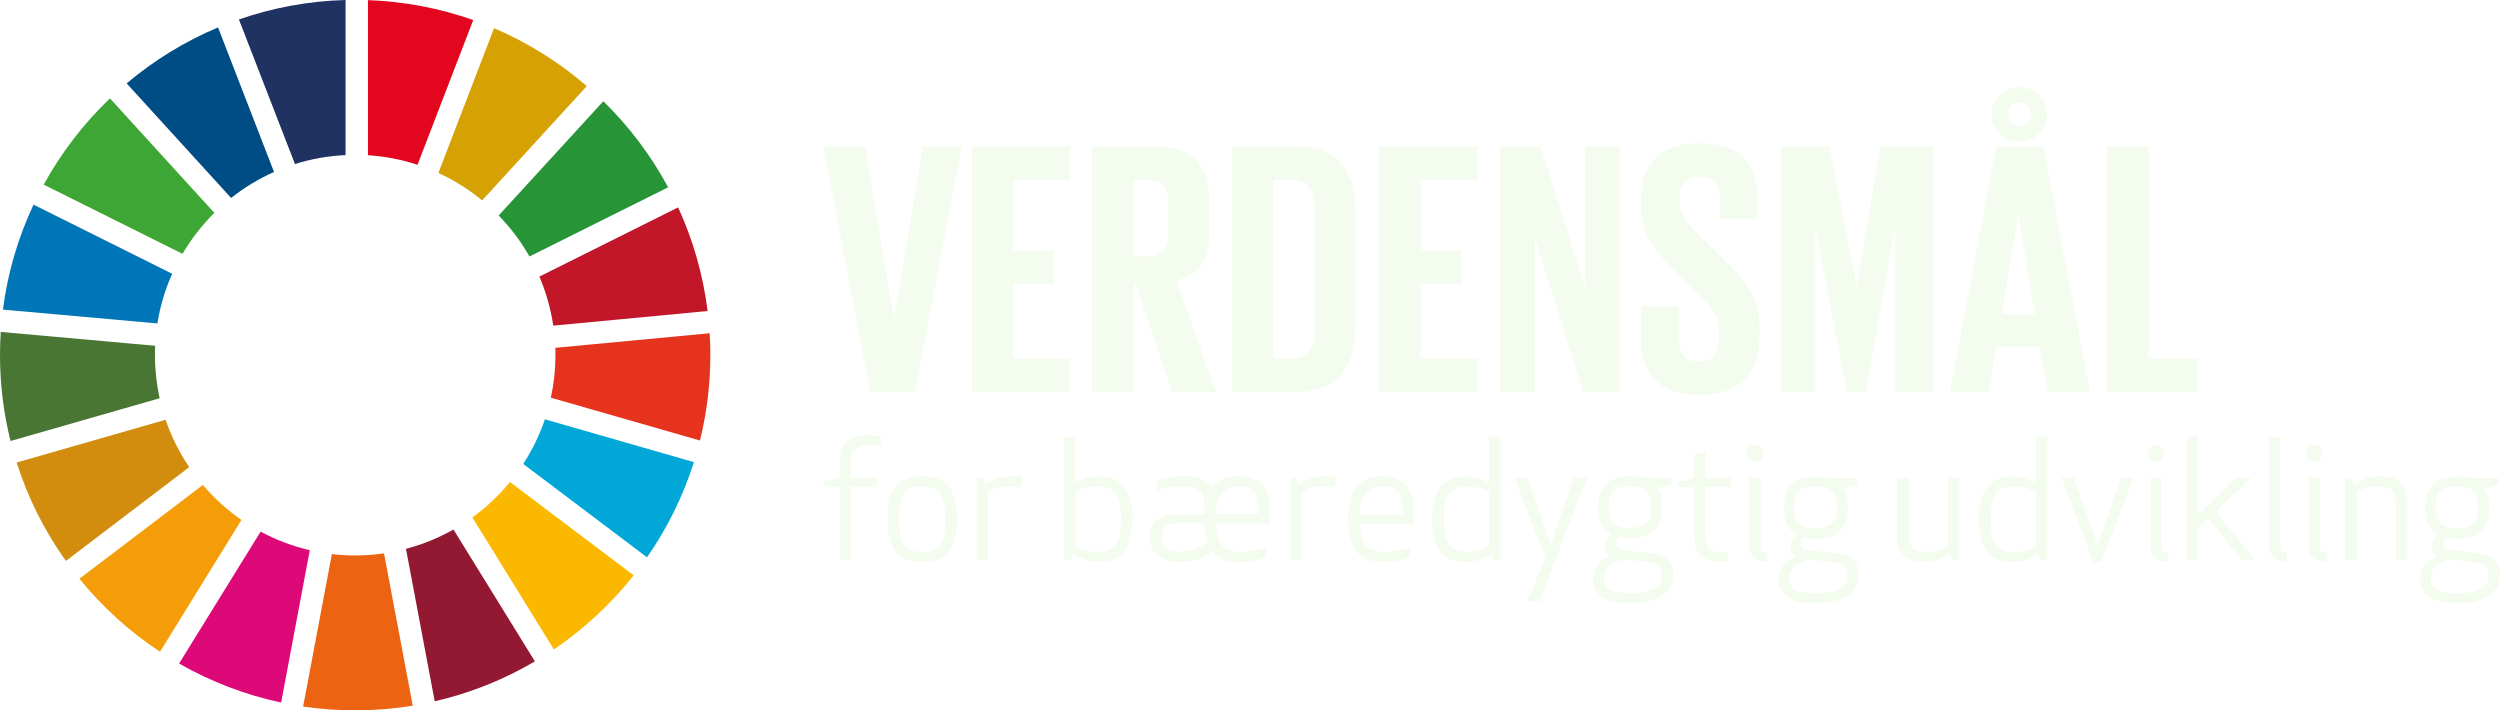 <svg xmlns="http://www.w3.org/2000/svg" xmlns:xlink="http://www.w3.org/1999/xlink" id="Lag_1" x="0px" y="0px" viewBox="0 0 401.07 113.96" style="enable-background:new 0 0 401.07 113.96;" xml:space="preserve"><style type="text/css">	.st0{fill:#3EA635;}	.st1{fill:#D6A102;}	.st2{fill:#C11728;}	.st3{fill:#289438;}	.st4{fill:#4A7634;}	.st5{fill:#FBB800;}	.st6{fill:#E6331D;}	.st7{fill:#F59D08;}	.st8{fill:#0076B8;}	.st9{fill:#931831;}	.st10{fill:#00A7D7;}	.st11{fill:#EC6411;}	.st12{fill:#E2071F;}	.st13{fill:#DD0979;}	.st14{fill:#1F3262;}	.st15{fill:#D28D0E;}	.st16{fill:#004C84;}	.st17{fill:#F4FCEF;}</style><path class="st0" d="M29.28,40.72c1.42-2.41,3.14-4.62,5.11-6.57L17.64,15.78c-4.21,4.03-7.81,8.7-10.63,13.84 C7.01,29.62,29.28,40.72,29.28,40.72z"></path><path class="st1" d="M70.33,27.75c2.54,1.16,4.89,2.64,7.02,4.4l16.79-18.34C89.72,10,84.7,6.85,79.26,4.52L70.33,27.75z"></path><path class="st2" d="M108.79,33.27l-22.26,11.1c1.06,2.48,1.82,5.12,2.23,7.87l24.76-2.34C112.79,44.04,111.17,38.45,108.79,33.27"></path><path class="st3" d="M84.93,41.15l22.26-11.1c-2.76-5.12-6.27-9.78-10.4-13.81L80,34.57c1.91,1.97,3.58,4.17,4.94,6.57"></path><path class="st4" d="M24.85,56.97c0-0.5,0.02-1,0.04-1.5L0.12,53.25C0.04,54.48,0,55.72,0,56.97c0,4.75,0.59,9.37,1.69,13.78 l23.92-6.86c-0.49-2.23-0.75-4.54-0.75-6.92"></path><path class="st5" d="M81.82,77.33c-1.76,2.14-3.79,4.05-6.04,5.68l13.08,21.18c4.85-3.29,9.17-7.31,12.81-11.89L81.83,77.34 L81.82,77.33z"></path><path class="st6" d="M89.11,56.97c0,2.35-0.25,4.63-0.74,6.83l23.92,6.87c1.09-4.39,1.67-8.98,1.67-13.71c0-1.17-0.04-2.34-0.11-3.5 L89.09,55.8C89.1,56.19,89.11,56.57,89.11,56.97"></path><path class="st7" d="M32.54,77.8l-19.8,15.05c3.68,4.53,8.04,8.49,12.93,11.71l13.07-21.15C36.44,81.82,34.35,79.93,32.54,77.8"></path><path class="st8" d="M25.25,51.9c0.44-2.8,1.25-5.47,2.37-7.98L5.38,32.83c-2.46,5.23-4.15,10.9-4.91,16.84l24.79,2.22L25.25,51.9z"></path><path class="st9" d="M85.81,106.1L72.75,84.95c-2.37,1.34-4.93,2.39-7.62,3.1l4.61,24.46C75.47,111.19,80.88,109.01,85.81,106.1"></path><path class="st10" d="M87.42,67.27c-0.87,2.54-2.04,4.94-3.48,7.16l19.86,14.98c3.23-4.64,5.78-9.77,7.52-15.27L87.42,67.27 L87.42,67.27z"></path><path class="st11" d="M61.61,88.77c-1.51,0.22-3.06,0.34-4.63,0.34c-1.27,0-2.51-0.08-3.74-0.22l-4.61,24.46 c2.73,0.4,5.51,0.61,8.35,0.61c3.14,0,6.23-0.26,9.24-0.75L61.61,88.77L61.61,88.77z"></path><path class="st12" d="M59.03,24.9c2.76,0.18,5.42,0.7,7.95,1.54l8.94-23.22c-5.32-1.88-10.99-2.99-16.89-3.2V24.9z"></path><path class="st13" d="M49.7,88.27c-2.79-0.65-5.43-1.66-7.89-2.98l-13.08,21.16c5.03,2.88,10.54,5.01,16.37,6.26L49.7,88.27z"></path><path class="st14" d="M47.32,26.32c2.58-0.82,5.3-1.31,8.12-1.44V0c-5.98,0.16-11.72,1.25-17.11,3.12L47.32,26.32z"></path><path class="st15" d="M30.36,74.94c-1.58-2.33-2.86-4.88-3.79-7.6L2.67,74.2c1.81,5.7,4.49,11.01,7.9,15.79L30.36,74.94L30.36,74.94 z"></path><path class="st16" d="M37.07,31.76c2.1-1.66,4.41-3.07,6.89-4.17L34.98,4.4c-5.35,2.25-10.29,5.29-14.66,8.98l16.76,18.38 L37.07,31.76z"></path><polygon class="st17" points="148.08,23.45 143.43,50.97 143.37,50.97 138.84,23.45 132.09,23.45 139.59,62.89 146.81,62.89  154.31,23.45 "></polygon><polygon class="st17" points="155.88,62.89 171.7,62.89 171.7,57.48 162.51,57.48 162.51,45.5 169.08,45.5 169.08,40.15  162.51,40.15 162.51,28.86 171.7,28.86 171.7,23.45 155.88,23.45 "></polygon><path class="st17" d="M184.09,28.86c2.27,0,3.26,1.05,3.26,3.2v5.82c0,2.09-0.99,3.26-3.26,3.26h-2.21V28.87L184.09,28.86 L184.09,28.86z M188.1,62.89h6.98l-6.34-17.91c3.78-0.87,5.29-3.37,5.29-7.62V32.3c0-5.53-2.44-8.84-9.13-8.84h-9.66v39.43h6.63 V44.8l6.22,18.09H188.1z"></path><path class="st17" d="M207.88,23.45h-10.24v39.44h10.24c7.1,0,9.6-4.54,9.6-10.58V34.04C217.48,27.93,214.98,23.45,207.88,23.45z  M204.27,57.48V28.86h2.79c2.73,0,3.78,1.63,3.78,3.96v20.65c0,2.39-1.05,4.01-3.78,4.01C207.06,57.48,204.27,57.48,204.27,57.48z"></path><polygon class="st17" points="221.26,62.89 237.08,62.89 237.08,57.48 227.89,57.48 227.89,45.5 234.46,45.5 234.46,40.15  227.89,40.15 227.89,28.86 237.08,28.86 237.08,23.45 221.26,23.45 "></polygon><polygon class="st17" points="254.01,62.89 259.83,62.89 259.83,23.45 254.3,23.45 254.3,46.08 247.14,23.45 240.63,23.45  240.63,62.89 246.21,62.89 246.21,38.11 "></polygon><path class="st17" d="M272.62,63.36c6.75,0,9.66-3.84,9.66-9.25v-1.92c0-4.36-1.74-6.57-5.35-10.24l-4.25-4.19 c-1.92-1.86-3.14-3.14-3.14-5.35V31.6c0-2.21,1.28-3.26,3.14-3.26c2.13,0,3.2,1.1,3.2,3.37v3.43h6.05v-3.2 c0-5.7-2.63-8.96-9.31-8.96s-9.31,3.78-9.31,8.67v1.34c0,4.54,1.74,6.81,5.53,10.53l3.9,3.9c2.04,1.92,2.97,3.32,2.97,5.59v1.51 c0,2.09-0.93,3.49-3.03,3.49c-2.27,0-3.26-1.28-3.26-3.49v-5.41h-6.17v5.29C263.25,59.58,265.87,63.36,272.62,63.36L272.62,63.36z"></path><polygon class="st17" points="304.04,62.89 310.08,62.89 310.08,23.45 301.71,23.45 297.87,45.67 297.81,45.67 293.5,23.45  285.77,23.45 285.77,62.89 291.24,62.89 291.24,37.3 291.35,37.3 296.3,62.89 299.38,62.89 303.86,37.3 304.04,37.3 "></polygon><path class="st17" d="M322.18,18.34c0-1.11,0.7-1.92,1.8-1.92s1.8,0.81,1.8,1.92s-0.7,1.92-1.8,1.92S322.18,19.45,322.18,18.34z  M323.75,34.57h0.06l2.62,15.82h-5.29L323.75,34.57L323.75,34.57z M319.5,18.34c0,2.38,1.86,4.36,4.48,4.36s4.42-1.98,4.42-4.36 s-1.8-4.36-4.42-4.36S319.5,15.96,319.5,18.34z M319.09,62.9l1.16-7.21h7.04l1.22,7.21h6.81l-7.5-39.44h-7.56l-7.45,39.44H319.09z"></path><polygon class="st17" points="338.06,62.89 352.6,62.89 352.6,57.48 344.69,57.48 344.69,23.45 338.06,23.45 "></polygon><path class="st17" d="M141.34,71.64c-0.61-0.15-1.23-0.23-1.86-0.21c-1.71,0-2.98,0.61-2.98,2.32v2.89h4.2v1.46h-4.2v11.75h-1.77 V78.1h-2.63v-0.82l2.63-0.76v-2.76c0-2.53,1.46-3.96,4.75-3.96c0.62,0,1.25,0.06,1.86,0.18V71.64L141.34,71.64z"></path><path class="st17" d="M147.94,90.14c-4.52,0-5.55-2.82-5.55-6.87s1.05-6.88,5.55-6.88s5.55,2.83,5.55,6.88 S152.48,90.14,147.94,90.14 M147.94,78.04c-3.48,0-3.69,2.24-3.69,5.25s0.21,5.25,3.69,5.25s3.7-2.25,3.7-5.25 S151.38,78.04,147.94,78.04"></path><path class="st17" d="M163.92,78.24c-0.51-0.15-1.05-0.22-1.58-0.21c-1.33-0.08-2.66,0.21-3.83,0.85v10.99h-1.85V76.64h1.05 l0.4,1.11c1.23-0.9,2.72-1.38,4.25-1.37c0.53,0,1.06,0.04,1.58,0.14l-0.02,1.73L163.92,78.24z"></path><path class="st17" d="M181.68,83.27c0,3.8-1.17,6.87-5.42,6.87c-1.48-0.04-2.91-0.5-4.13-1.34l-0.4,1.05h-1.05V70.06h1.86v7.42 c1.11-0.69,2.39-1.06,3.69-1.05C180.53,76.4,181.67,79.46,181.68,83.27 M172.56,78.88v8.78c1.13,0.62,2.41,0.91,3.7,0.84 c3.15,0,3.57-2.61,3.57-5.25s-0.4-5.25-3.57-5.25c-1.28-0.05-2.55,0.25-3.66,0.88L172.56,78.88L172.56,78.88z"></path><path class="st17" d="M189.74,78.03c-1.43-0.01-2.85,0.21-4.2,0.66v-1.58c1.34-0.5,2.77-0.74,4.2-0.72c2.52,0,3.97,0.7,4.68,1.83 c1.05-1.29,2.67-1.98,4.33-1.83c4.49,0,5.02,3.07,5.02,6.88v0.71h-8.72v0.15c0.12,2.3,0.71,4.39,3.7,4.39 c1.49,0.08,2.98-0.17,4.36-0.73v1.58c-1.38,0.57-2.87,0.83-4.36,0.79c-1.64,0.15-3.25-0.52-4.3-1.8L193.62,89 c-1.25,0.81-2.71,1.22-4.2,1.16c-3.57,0-5-1.75-5-3.99c0-2.04,0.96-3.7,4.87-3.7h3.93v-1.65c0-1.95-0.95-2.8-3.49-2.8 M189.2,83.94 c-2.25,0-2.85,0.9-2.85,2.19s0.59,2.35,3.15,2.35c1.34,0.02,2.65-0.39,3.73-1.18l0.45-0.4c-0.29-0.95-0.44-1.94-0.46-2.93 L189.2,83.94L189.2,83.94z M195.04,82.44h6.87c0-2.28-0.21-4.42-3.15-4.42S195.15,80.14,195.04,82.44"></path><path class="st17" d="M214.21,78.24c-0.51-0.15-1.05-0.22-1.58-0.21c-1.33-0.08-2.66,0.21-3.83,0.85v10.99h-1.85V76.64H208l0.4,1.11 c1.23-0.9,2.72-1.38,4.25-1.37c0.53,0,1.06,0.04,1.58,0.14l-0.02,1.73L214.21,78.24z"></path><path class="st17" d="M221.82,76.39c4.49,0,5.03,3.07,5.03,6.88v0.84h-8.72c0.11,2.3,0.72,4.39,3.7,4.39 c1.49,0.08,2.98-0.17,4.37-0.73v1.58c-1.39,0.57-2.87,0.83-4.37,0.79c-4.46,0-5.54-3.07-5.54-6.87S217.38,76.39,221.82,76.39  M218.13,82.6h6.88c0-2.35-0.14-4.57-3.15-4.57S218.21,80.22,218.13,82.6"></path><path class="st17" d="M238.86,77.48v-7.42h1.85v19.82h-1.05l-0.4-1.05c-1.21,0.84-2.64,1.31-4.11,1.34c-4.26,0-5.43-3.07-5.43-6.87 s1.17-6.87,5.43-6.87c1.31,0,2.6,0.36,3.72,1.05 M231.61,83.27c0,2.62,0.39,5.25,3.57,5.25c1.28,0.07,2.56-0.22,3.69-0.84V78.9 c-1.13-0.62-2.41-0.91-3.69-0.85C232,78.03,231.61,80.65,231.61,83.27"></path><polygon class="st17" points="245.07,76.64 248.77,87.48 252.48,76.64 254.58,76.64 246.97,96.47 244.98,96.47 247.96,89.52  242.96,76.64 "></polygon><path class="st17" d="M259.76,86.18c-0.28,0.25-0.46,0.6-0.5,0.98c0,0.66,0.32,0.96,1.05,1.05l4.49,0.53 c2.49,0.27,3.62,1.25,3.62,3.55c0,3.22-3.22,4.49-6.88,4.49s-5.92-1.05-5.92-3.99c0-1.65,1.09-3.09,2.68-3.55 c-0.57-0.39-0.89-1.05-0.85-1.75c0.05-0.73,0.44-1.4,1.05-1.8c-1.58-0.87-2.1-2.48-2.1-4.33c0-2.73,1.17-4.98,5.15-4.98 c0.71,0,1.41,0.09,2.1,0.26h4.49v1.05l-2.23,0.63c0.55,0.93,0.82,2,0.77,3.08c0,2.72-1.16,4.96-5.15,4.96 c-0.6,0-1.19-0.07-1.77-0.19 M260.53,89.74c-1.74,0.39-3.22,1.21-3.22,2.91c0,1.95,1.48,2.51,4.2,2.51s5.13-0.66,5.13-2.91 c0-1.35-0.64-1.88-2.25-2.1L260.53,89.74L260.53,89.74z M264.95,81.34c0-1.75-0.34-3.36-3.44-3.36s-3.43,1.61-3.43,3.36 s0.35,3.35,3.43,3.35s3.44-1.59,3.44-3.33V81.34z"></path><path class="st17" d="M277.2,90.03c-0.39,0.08-0.79,0.12-1.19,0.11c-2.19,0-4.2-1.05-4.2-3.59v-8.4h-2.7v-0.82l2.64-0.76v-3.6 l1.85-0.52v4.2h4.09v1.46h-4.09v8.22c0,1.6,0.87,2.27,2.54,2.27c0.35,0,0.68,0,1.05-0.05v1.5L277.2,90.03z"></path><path class="st17" d="M281.53,71.39c0.73,0,1.32,0.59,1.32,1.32s-0.59,1.32-1.32,1.32s-1.32-0.59-1.32-1.32 c-0.01-0.72,0.56-1.31,1.28-1.32H281.53z M280.64,87.24v-10.6h1.8v10.81c0,0.92,0.3,1.19,1.11,1.19v1.5c-1.92,0-2.92-0.79-2.92-2.91 l0,0L280.64,87.24z"></path><path class="st17" d="M289.49,86.18c-0.29,0.25-0.46,0.6-0.5,0.98c0,0.66,0.31,0.96,1.05,1.05l4.49,0.53 c2.49,0.27,3.62,1.25,3.62,3.55c0,3.22-3.22,4.49-6.88,4.49s-5.92-1.05-5.92-3.99c0.03-1.64,1.14-3.07,2.73-3.49 c-0.57-0.39-0.9-1.05-0.85-1.74c0.05-0.73,0.44-1.4,1.05-1.81c-1.6-0.87-2.1-2.48-2.1-4.32c0-2.73,1.17-4.98,5.15-4.98 c0.71,0,1.41,0.09,2.1,0.26h4.49v1.05l-2.23,0.63c0.55,0.93,0.82,2,0.77,3.08c0,2.72-1.17,4.97-5.15,4.97 c-0.62-0.02-1.23-0.1-1.83-0.24 M290.25,89.77c-1.74,0.39-3.22,1.21-3.22,2.91c0,1.95,1.48,2.51,4.2,2.51s5.13-0.66,5.13-2.91 c0-1.35-0.64-1.88-2.25-2.1L290.25,89.77L290.25,89.77z M294.66,81.37c0-1.75-0.33-3.36-3.43-3.36s-3.43,1.61-3.43,3.36 s0.35,3.35,3.43,3.35s3.43-1.59,3.43-3.33V81.37z"></path><path class="st17" d="M306.24,86.25c0,1.72,1.05,2.25,2.65,2.25c1.25,0.08,2.49-0.22,3.57-0.84V76.64h1.85v13.21h-1.05l-0.4-1.11 c-1.14,0.88-2.54,1.37-3.99,1.37c-3.15,0-4.49-1.43-4.49-3.96v-9.52h1.85l0.02,9.61L306.24,86.25z"></path><path class="st17" d="M326.58,77.48v-7.42h1.86v19.82h-1.05L327,88.83c-1.21,0.84-2.65,1.31-4.12,1.34c-4.26,0-5.42-3.07-5.42-6.87 s1.15-6.87,5.42-6.87C324.19,76.43,325.48,76.79,326.58,77.48 M319.32,83.27c0,2.62,0.4,5.25,3.57,5.25 c1.29,0.07,2.57-0.22,3.69-0.84V78.9c-1.13-0.62-2.41-0.92-3.69-0.85C319.72,78.03,319.32,80.65,319.32,83.27"></path><polygon class="st17" points="332.71,76.64 336.49,87.48 340.27,76.64 342.28,76.64 337.12,90.12 335.8,90.12 330.73,76.64 "></polygon><path class="st17" d="M345.88,71.39c0.73,0,1.32,0.59,1.32,1.32s-0.59,1.32-1.32,1.32s-1.32-0.59-1.32-1.32s0.58-1.32,1.3-1.32 H345.88L345.88,71.39z M344.98,87.24v-10.6h1.79v10.81c0,0.92,0.29,1.19,1.11,1.19v1.5c-1.9,0-2.91-0.79-2.91-2.91l0,0L344.98,87.24 z"></path><polygon class="st17" points="355.47,82.11 361.86,89.87 359.56,89.87 354.32,83.17 352.65,84.75 352.65,89.87 350.85,89.87  350.85,70.05 352.65,70.05 352.65,82.58 358.62,76.66 361.17,76.66 "></polygon><path class="st17" d="M364.01,87.23V70.06h1.79v17.39c0,0.92,0.29,1.19,1.11,1.19v1.5c-1.91,0-2.91-0.79-2.91-2.91"></path><path class="st17" d="M371.24,71.39c0.73,0,1.33,0.58,1.33,1.31c0,0.73-0.58,1.33-1.31,1.33s-1.33-0.58-1.33-1.31l0,0 c-0.01-0.73,0.56-1.32,1.28-1.33H371.24z M370.35,87.24v-10.6h1.79v10.81c0,0.92,0.29,1.19,1.11,1.19v1.5 c-1.9,0-2.91-0.79-2.91-2.91l0,0L370.35,87.24z"></path><path class="st17" d="M384.32,80.28c0-1.71-1-2.24-2.63-2.24c-1.25-0.08-2.49,0.22-3.57,0.85v10.99h-1.85V76.65h1.05l0.4,1.11 c1.14-0.88,2.55-1.37,3.99-1.37c3.15,0,4.49,1.43,4.49,3.97v9.51h-1.86l-0.02-9.57L384.32,80.28z"></path><path class="st17" d="M392.41,86.18c-0.28,0.25-0.47,0.6-0.5,0.98c0,0.66,0.32,0.96,1.05,1.05l4.5,0.53 c2.47,0.27,3.61,1.25,3.61,3.55c0,3.22-3.22,4.49-6.87,4.49s-5.92-1.05-5.92-3.99c0.03-1.64,1.14-3.06,2.72-3.49 c-0.57-0.39-0.89-1.05-0.84-1.74c0.04-0.72,0.41-1.39,1-1.81c-1.58-0.87-2.1-2.48-2.1-4.32c0-2.73,1.16-4.98,5.15-4.98 c0.71,0,1.41,0.08,2.1,0.26h4.49v1.05l-2.21,0.63c0.55,0.93,0.81,2,0.76,3.08c0,2.72-1.16,4.97-5.16,4.97 c-0.6-0.02-1.21-0.1-1.79-0.24 M393.17,89.77c-1.74,0.39-3.22,1.21-3.22,2.91c0,1.95,1.48,2.51,4.2,2.51s5.12-0.66,5.12-2.91 c0-1.35-0.63-1.88-2.24-2.1l-3.85-0.41H393.17z M397.58,81.37c0-1.75-0.35-3.36-3.43-3.36s-3.43,1.61-3.43,3.36s0.33,3.35,3.43,3.35 s3.43-1.59,3.43-3.33V81.37z"></path></svg>